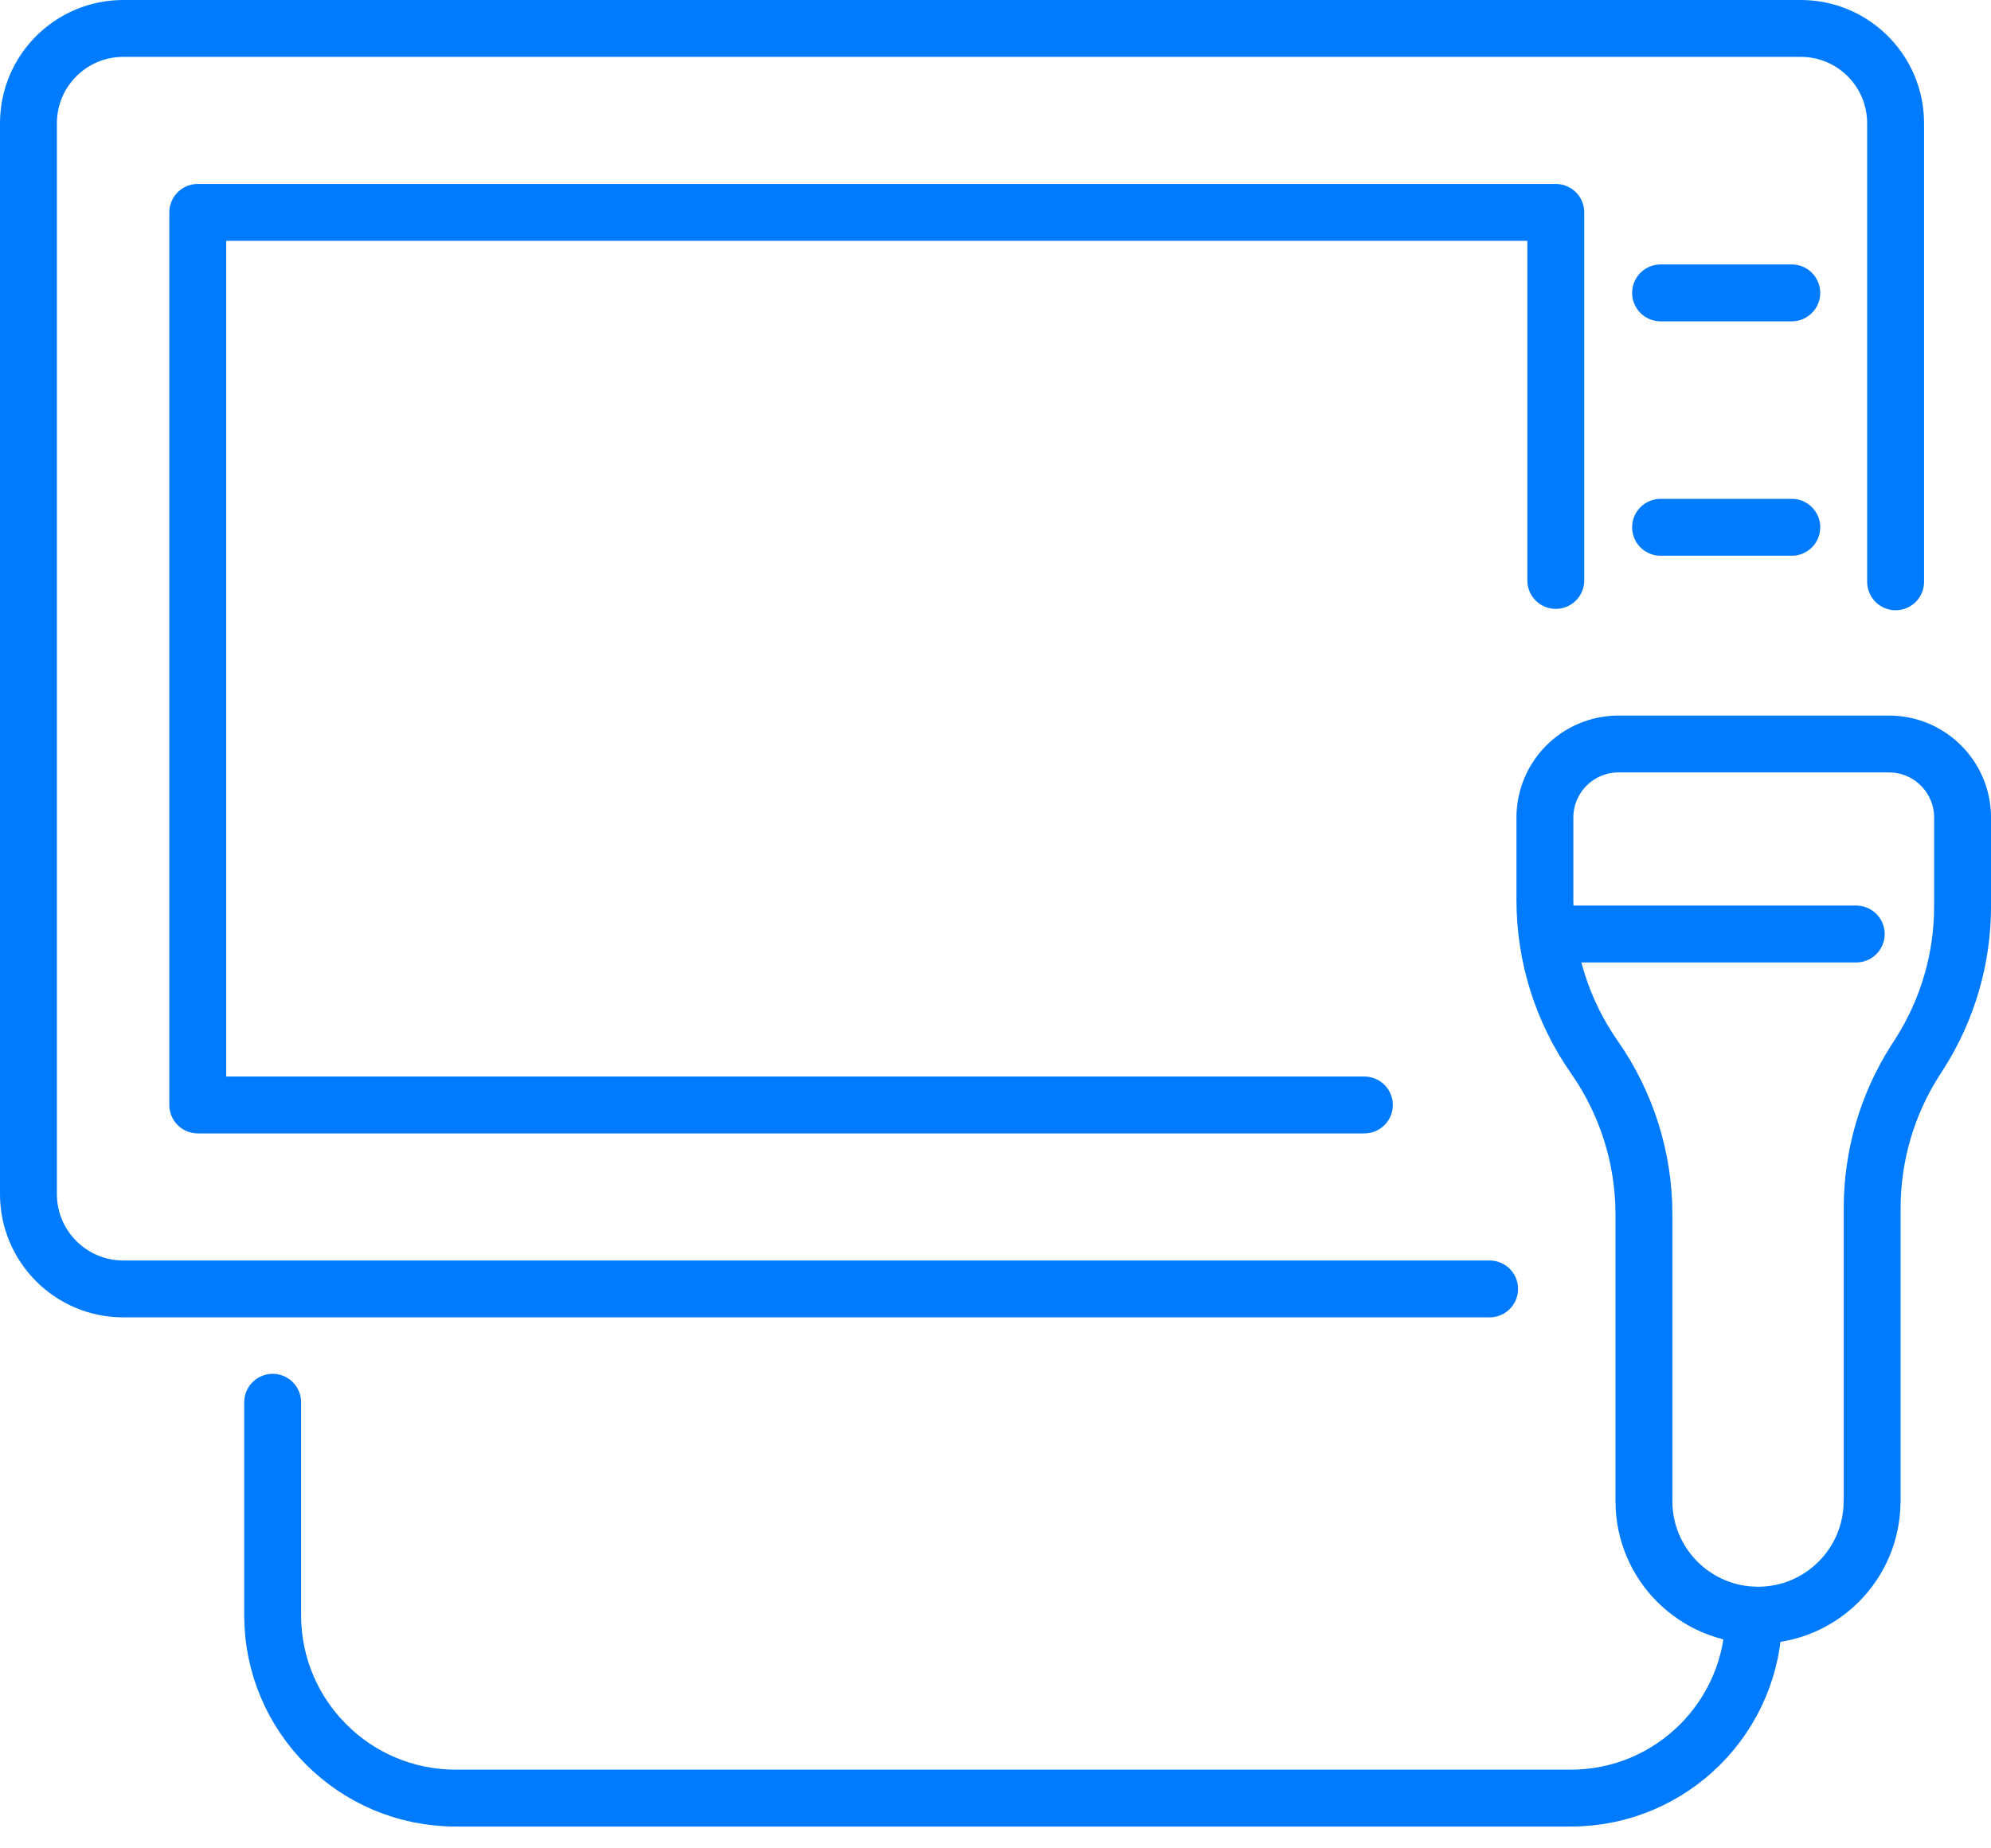 <svg width="70" height="65" viewBox="0 0 70 65" fill="none" xmlns="http://www.w3.org/2000/svg">
<path d="M54.699 20.412V7.469H6.953V38.858H47.969" stroke="#007BFD" stroke-width="2" stroke-linecap="round" stroke-linejoin="round"/>
<path d="M52.372 45.327H4.335C2.492 45.327 1 43.832 1 41.992V4.335C1 2.492 2.495 1 4.335 1H63.311C65.154 1 66.646 2.495 66.646 4.335V20.46" stroke="#007BFD" stroke-width="2" stroke-linecap="round" stroke-linejoin="round"/>
<path d="M65.822 52.79V42.488C65.822 40.648 66.347 38.843 67.338 37.292L67.485 37.063C68.476 35.512 69.001 33.708 69.001 31.867V28.752C69.001 27.323 67.842 26.164 66.413 26.164H56.904C55.475 26.164 54.316 27.323 54.316 28.752V31.648C54.316 33.627 54.923 35.557 56.057 37.178C57.189 38.798 57.798 40.729 57.798 42.707V52.79C57.798 55.005 59.593 56.8 61.809 56.8C64.024 56.8 65.819 55.005 65.819 52.79H65.822Z" stroke="#007BFD" stroke-width="2" stroke-linecap="round" stroke-linejoin="round"/>
<path d="M58.383 10.3H62.996" stroke="#007BFD" stroke-width="2" stroke-linecap="round" stroke-linejoin="round"/>
<path d="M58.383 18.543H62.996" stroke="#007BFD" stroke-width="2" stroke-linecap="round" stroke-linejoin="round"/>
<path d="M54.621 32.846H65.262" stroke="#007BFD" stroke-width="2" stroke-linecap="round" stroke-linejoin="round"/>
<path d="M9.586 49.313V56.8C9.586 60.354 12.468 63.233 16.019 63.233H55.225C58.779 63.233 61.658 60.351 61.658 56.8" stroke="#007BFD" stroke-width="2" stroke-linecap="round" stroke-linejoin="round"/>
</svg>
